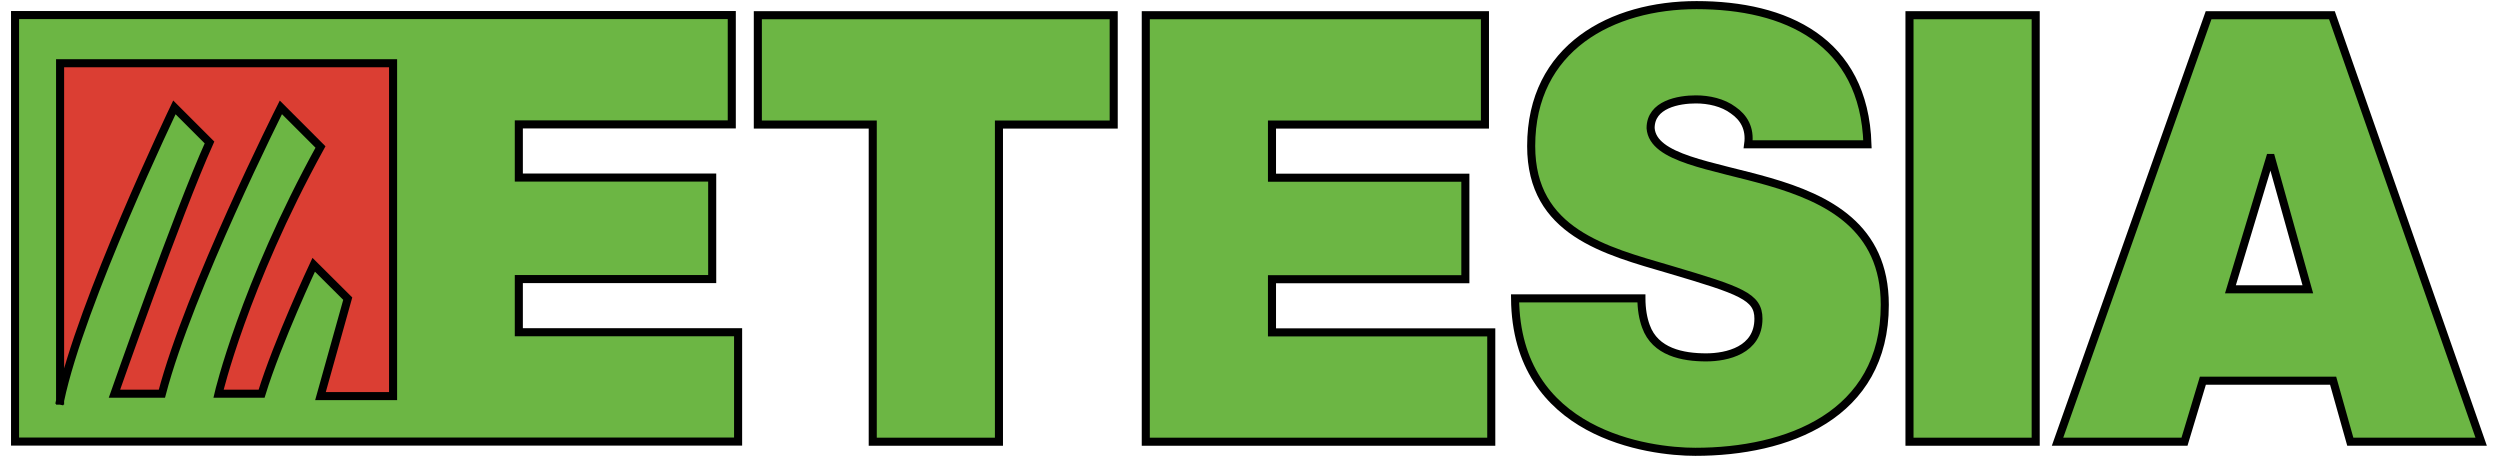 <?xml version="1.0" encoding="utf-8"?>
<!-- Generator: Avocode 2.6.0 - http://avocode.com -->
<svg height="31" width="166" xmlns:xlink="http://www.w3.org/1999/xlink" xmlns="http://www.w3.org/2000/svg" viewBox="0 0 166 31">
    <path stroke-linejoin="miter" stroke-linecap="square" stroke-width="0.536" stroke="#000000" fill="#6cb644" fill-rule="evenodd" d="M 48.59 1 L 48.59 8.26 L 34.45 8.26 L 34.45 11.79 L 47.29 11.79 L 47.29 18.53 L 34.45 18.53 L 34.45 22.06 L 49.01 22.06 L 49.01 29.32 L 1 29.32 L 1 1 L 48.59 1 Z M 48.59 1" />
    <path stroke-linejoin="miter" stroke-linecap="square" stroke-width="0.536" stroke="#000000" fill="#6cb644" fill-rule="evenodd" d="M 57.95 8.27 L 50.32 8.27 L 50.32 1.01 L 73.95 1.01 L 73.95 8.27 L 66.33 8.27 L 66.33 29.33 L 57.95 29.33 L 57.95 8.27" />
    <path stroke-linejoin="miter" stroke-linecap="square" stroke-width="0.536" stroke="#000000" fill="#6cb644" fill-rule="evenodd" d="M 76.08 1.01 L 98.6 1.01 L 98.6 8.27 L 84.46 8.27 L 84.46 11.8 L 97.3 11.8 L 97.3 18.54 L 84.46 18.54 L 84.46 22.07 L 99.02 22.07 L 99.02 29.33 L 76.08 29.33 L 76.08 1.01" />
    <path stroke-linejoin="miter" stroke-linecap="square" stroke-width="0.536" stroke="#000000" fill="#6cb644" fill-rule="evenodd" d="M 108.99 19.81 C 108.99 20.52 109.1 21.16 109.29 21.67 C 109.9 23.38 111.73 23.73 113.29 23.73 C 114.67 23.73 116.76 23.26 116.76 21.16 C 116.76 19.69 115.58 19.29 110.89 17.9 C 106.59 16.64 101.67 15.41 101.67 9.7 C 101.67 3.15 107.04 0.34 112.65 0.34 C 118.55 0.34 123.78 2.68 124 9.58 L 116.08 9.58 C 116.23 8.51 115.77 7.79 115.09 7.32 C 114.4 6.8 113.45 6.6 112.61 6.6 C 111.47 6.6 109.6 6.92 109.6 8.51 C 109.75 10.53 113.64 10.96 117.49 12.07 C 121.34 13.19 125.15 15.05 125.15 20.24 C 125.15 27.62 118.63 30 112.57 30 C 109.48 30 100.68 28.85 100.6 19.81 L 108.99 19.81" />
    <path stroke-linejoin="miter" stroke-linecap="square" stroke-width="0.536" stroke="#000000" fill="#6cb644" fill-rule="evenodd" d="M 126.79 1.01 L 135.17 1.01 L 135.17 29.33 L 126.79 29.33 L 126.79 1.01 Z M 126.79 1.01" />
    <path stroke-linejoin="miter" stroke-linecap="square" stroke-width="0.536" stroke="#000000" fill="#6cb644" fill-rule="evenodd" d="M 153.24 19.21 L 150.8 10.49 L 150.73 10.49 L 148.1 19.21 L 153.24 19.21 L 153.24 19.21 Z M 146.65 1.01 L 154.84 1.01 L 164.75 29.33 L 156.06 29.33 L 154.92 25.28 L 146.27 25.28 L 145.05 29.33 L 136.62 29.33 L 146.65 1.01 L 146.65 1.01 Z M 146.65 1.01" />
    <path stroke-linejoin="miter" stroke-linecap="square" stroke-width="0.536" stroke="#000000" fill="#db3e33" fill-rule="evenodd" d="M 3.99 26.6 L 3.99 4.2 L 26.1 4.2 L 26.1 26.3 L 21.28 26.3 L 23.09 19.83 L 20.83 17.58 C 20.83 17.58 18.43 22.69 17.37 26.14 L 14.51 26.14 C 14.51 26.14 16.17 19.04 21.28 9.76 L 18.65 7.13 C 18.65 7.13 12.56 19.23 10.75 26.14 L 7.6 26.14 C 7.6 26.14 11.81 14.12 13.91 9.46 L 11.58 7.13 C 11.58 7.13 5.34 20.13 3.99 26.6" />
</svg>